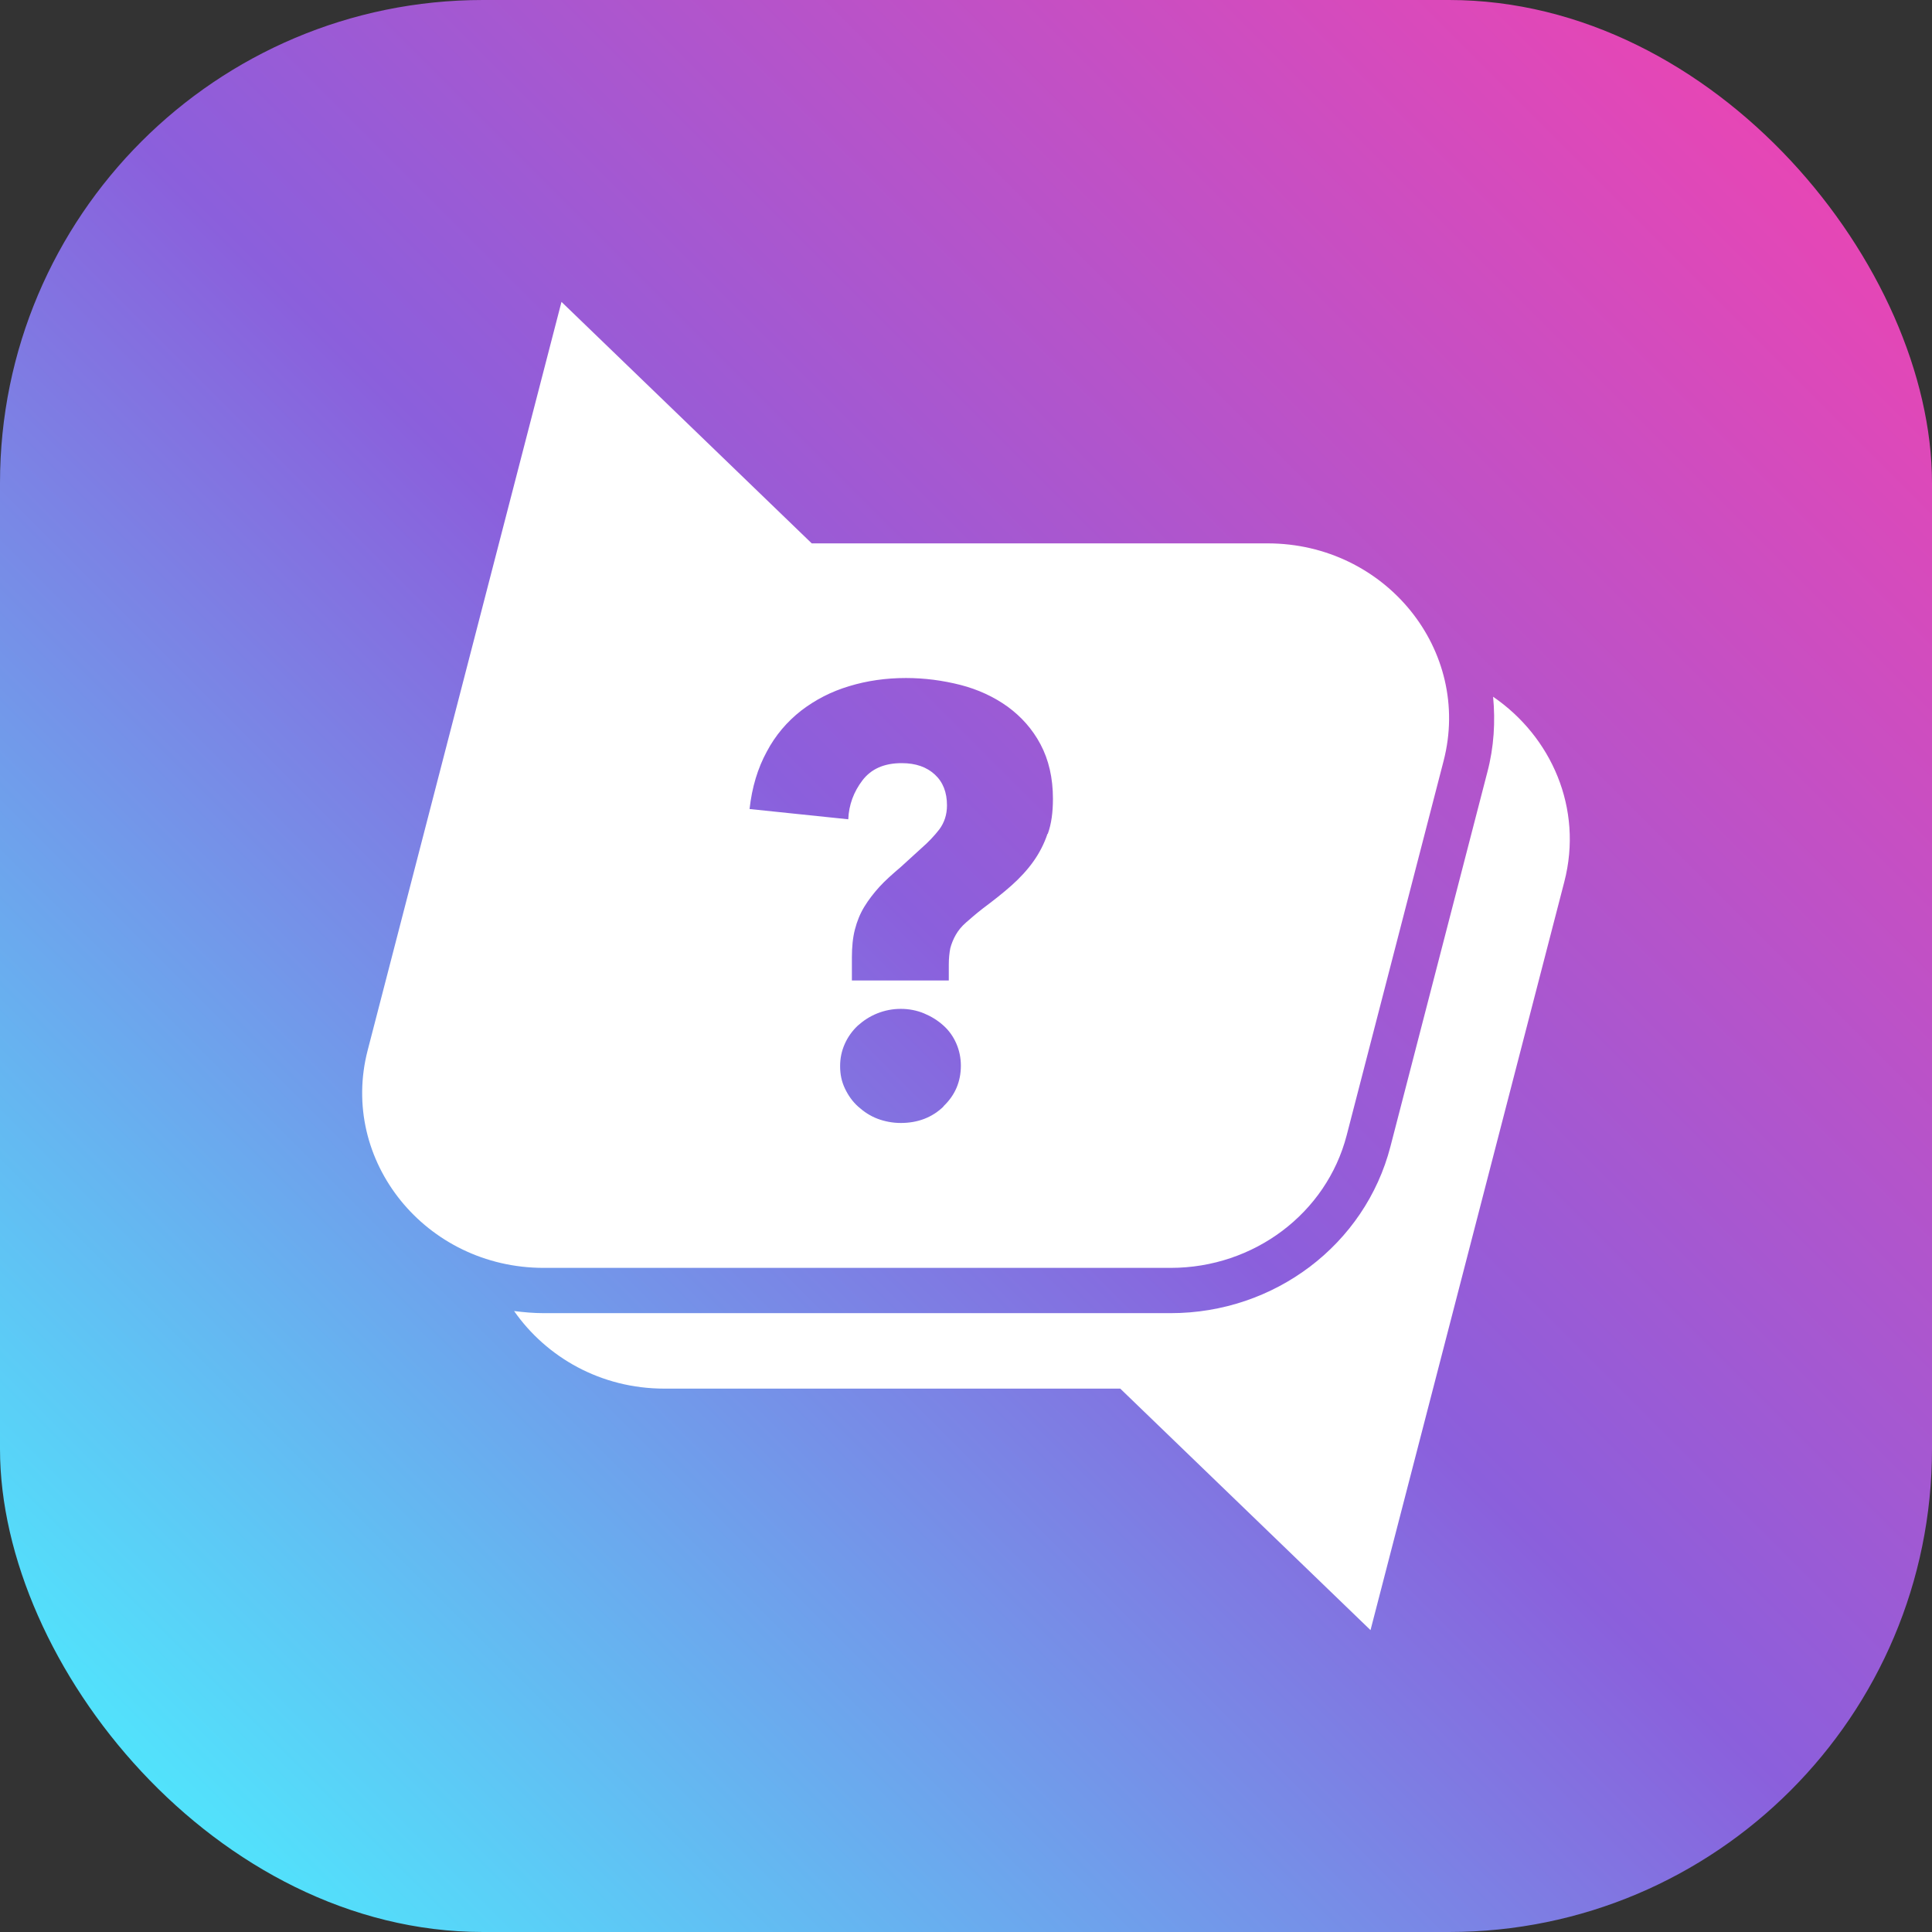 <?xml version="1.0" encoding="UTF-8"?>
<svg xmlns="http://www.w3.org/2000/svg" xmlns:xlink="http://www.w3.org/1999/xlink" viewBox="0 0 64 64">
  <rect x="0" y="0" width="64" height="64" fill="#333333" stroke="none"/>
  <defs>
    <linearGradient id="uuid-11e9b004-e5e4-4cf7-a4fb-546c67ca2f92" data-name="Безымянный градиент 450" x1="59.31" y1="4.69" x2="4.69" y2="59.31" gradientUnits="userSpaceOnUse">
      <stop offset="0" stop-color="#e746b5"/>
      <stop offset=".5" stop-color="#8b5fdc"/>
      <stop offset="1" stop-color="#51e4fc"/>
    </linearGradient>
  </defs>
  <g id="uuid-de7960b3-fc1e-46aa-8661-9834d70e0f72" data-name="Задний фон">
    <rect width="64" height="64" rx="16" ry="16" style="fill: url(#uuid-11e9b004-e5e4-4cf7-a4fb-546c67ca2f92);"/>
  </g>
  <g id="uuid-2c8a7ff4-f4e9-4448-9dc3-7430b87c1a83" data-name="Слой 3">
    <g>
      <path d="M49.46,23.07c.08.83.03,1.68-.19,2.51l-3.21,12.4c-.84,3.25-3.84,5.52-7.28,5.52h-20.77c-.33,0-.66-.03-.98-.07,1.07,1.53,2.87,2.57,4.98,2.57h15.1l8.29,8,6.42-24.79c.63-2.43-.43-4.81-2.36-6.13Z" style="fill: #fff;"/>
      <path d="M41.99,18h-15.1l-8.29-8-6.42,24.79c-.95,3.66,1.92,7.21,5.83,7.21h20.77c2.76,0,5.16-1.81,5.83-4.39l3.21-12.4c.95-3.66-1.92-7.21-5.83-7.21ZM31.26,36.65c-.38.37-.86.55-1.42.55-.27,0-.53-.05-.77-.14-.24-.09-.45-.23-.64-.4s-.33-.37-.44-.6c-.11-.23-.16-.47-.16-.74s.05-.5.15-.73.25-.44.43-.61c.19-.17.4-.31.65-.41.25-.1.51-.15.78-.15s.53.05.77.15c.24.1.45.23.64.4.19.17.33.37.43.6.1.23.15.48.15.73,0,.53-.19.98-.58,1.35ZM34.7,27.62c-.11.33-.27.64-.47.92-.2.28-.44.54-.72.79-.28.25-.6.5-.96.77-.22.17-.4.33-.55.46-.15.13-.26.27-.34.41-.08.14-.14.29-.18.44-.03.15-.05.34-.05.55v.52h-3.21v-.76c0-.35.03-.66.1-.93.07-.27.17-.52.31-.75s.31-.45.5-.66.44-.43.71-.66l.68-.62c.23-.2.43-.41.6-.63.16-.22.25-.48.25-.79,0-.43-.13-.77-.4-1.02s-.63-.38-1.1-.38c-.58,0-1.01.19-1.3.57s-.45.81-.47,1.29l-3.27-.34c.08-.72.27-1.35.57-1.9.29-.55.68-1,1.14-1.36.47-.36.99-.63,1.59-.81.59-.18,1.22-.27,1.88-.27.62,0,1.22.08,1.81.23.58.15,1.1.39,1.56.72.45.33.82.74,1.09,1.25.27.51.41,1.11.41,1.8,0,.44-.05.83-.17,1.16Z" style="fill: #fff;"/>
    </g>
  </g>
</svg>